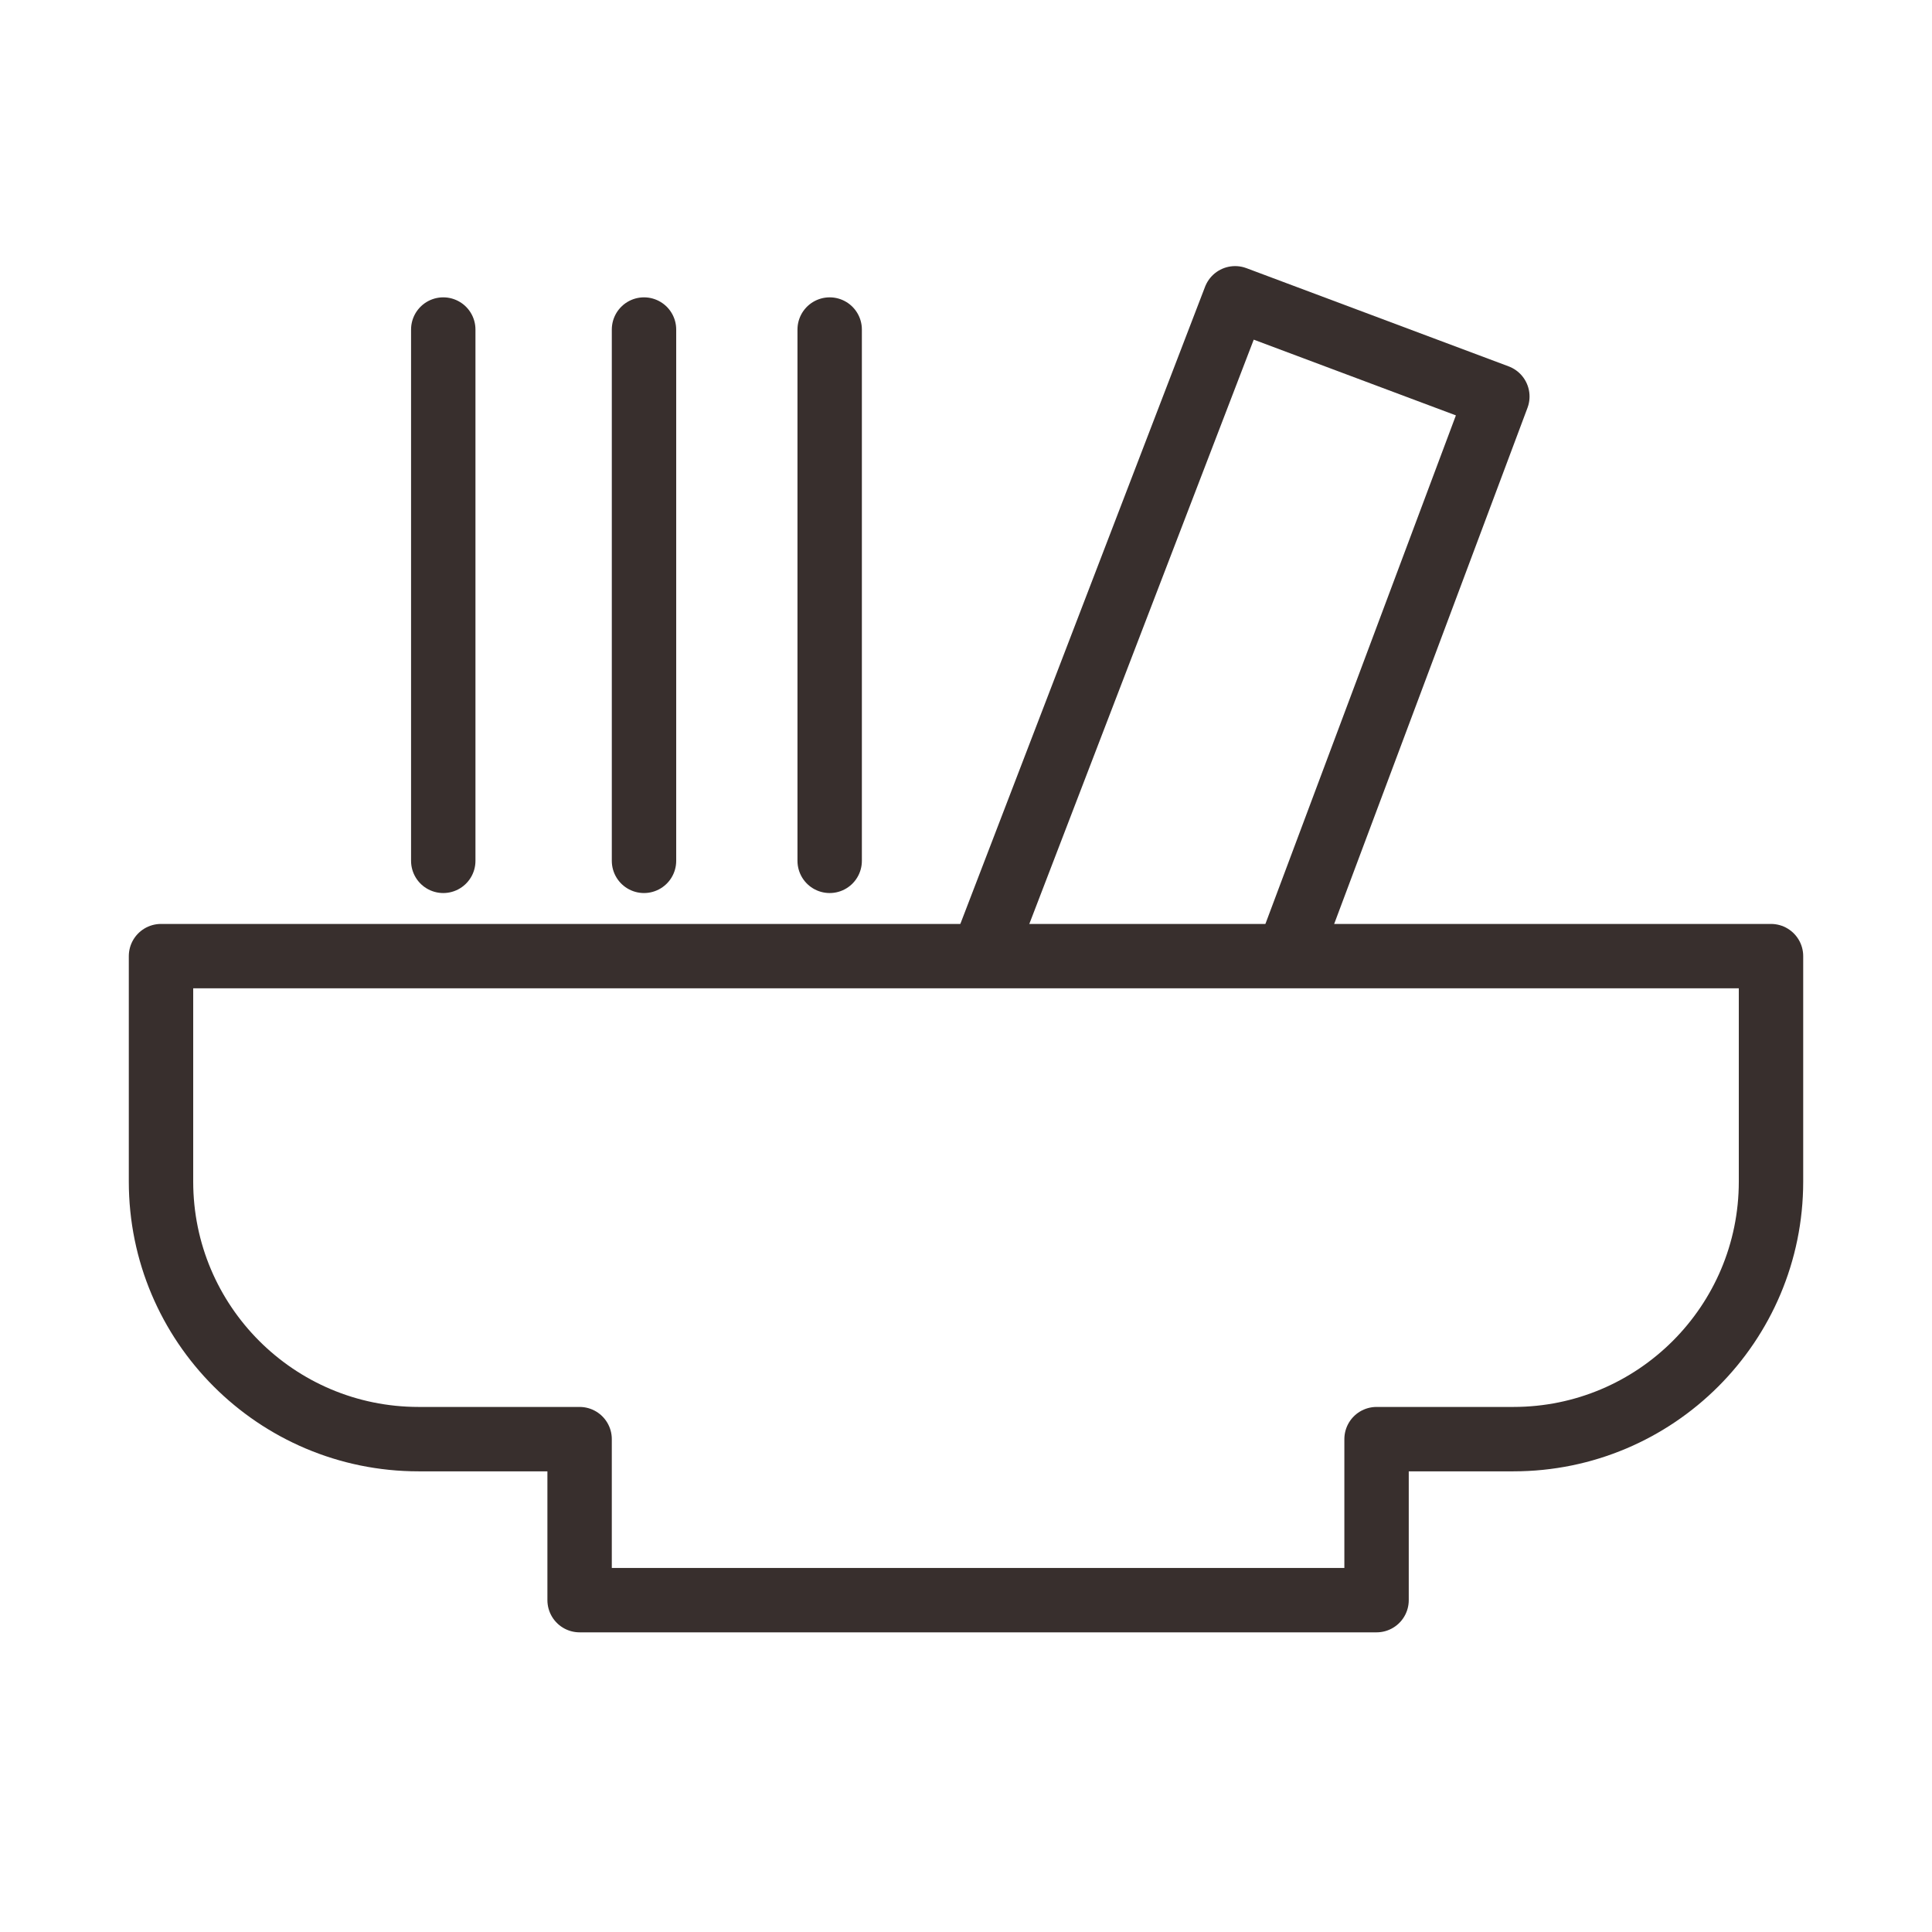 <svg xmlns="http://www.w3.org/2000/svg" width="256" height="256" viewBox="0 0 256 256" fill="none"><path d="M234.667 126.693H21.334V156.56C21.334 175.411 36.616 190.693 55.467 190.693H76.801V212.027H182.401V190.693H200.534C219.385 190.693 234.667 175.411 234.667 156.56V126.693Z" stroke="#382F2D" stroke-width="8.533" stroke-linejoin="round"></path><path d="M131.204 124.028L163.66 39.526L198.406 52.541L171.629 124.028" stroke="#382F2D" stroke-width="8.533" stroke-linecap="round" stroke-linejoin="round"></path><path d="M58.734 43.666L58.734 114.066" stroke="#382F2D" stroke-width="8.533" stroke-linecap="round"></path><path d="M85.334 43.666L85.334 114.066" stroke="#382F2D" stroke-width="8.533" stroke-linecap="round"></path><path d="M109.936 43.666L109.936 114.066" stroke="#382F2D" stroke-width="8.533" stroke-linecap="round"></path></svg>